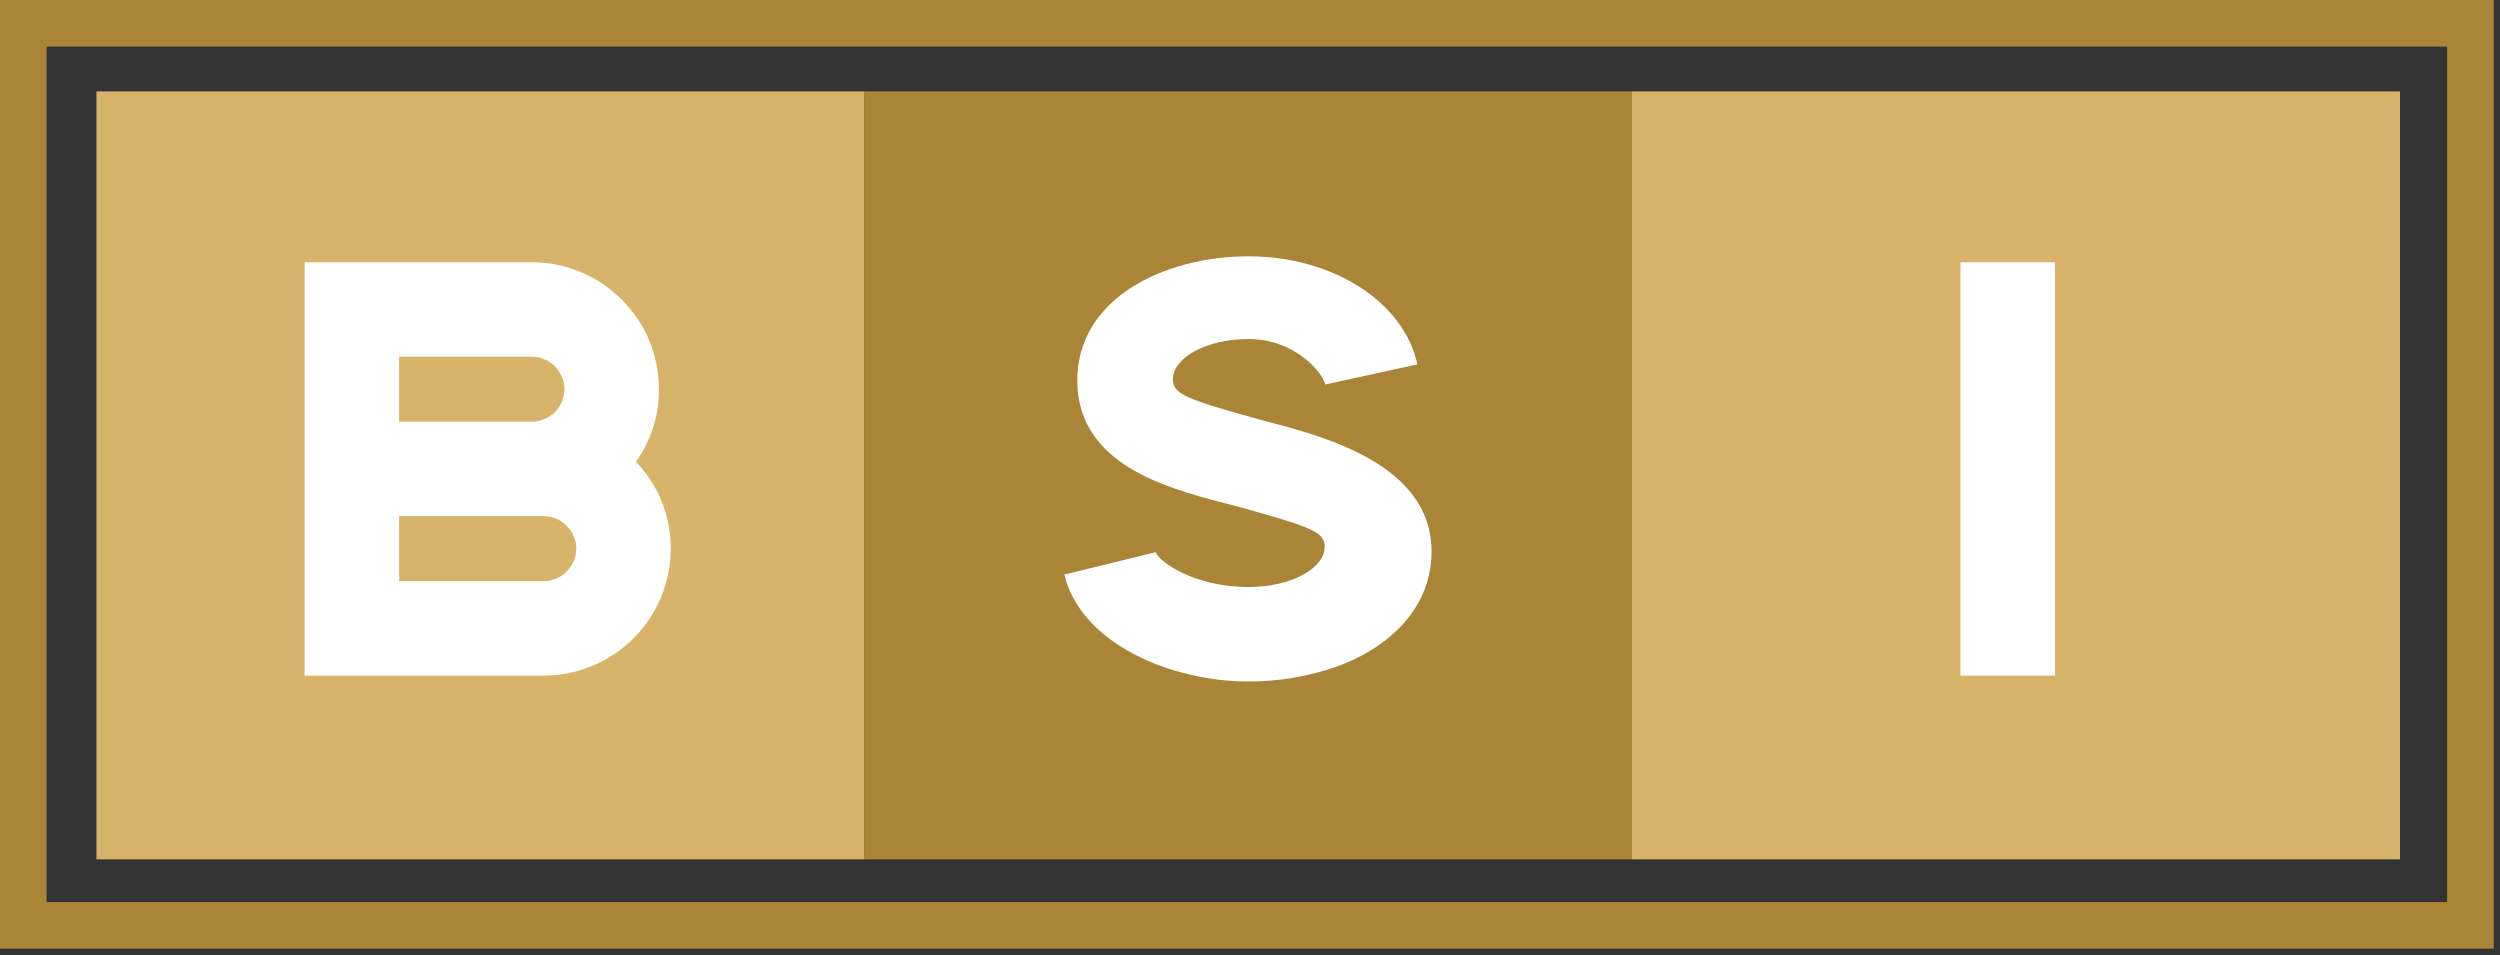 <?xml version="1.0" encoding="UTF-8"?>
<svg width="191px" height="73px" viewBox="0 0 191 73" version="1.1" xmlns="http://www.w3.org/2000/svg" xmlns:xlink="http://www.w3.org/1999/xlink">
    <rect x="0" y="0" width="191" height="73" fill="#333333" stroke="none"/>
    <title>Group</title>
    <g id="Page-1" stroke="none" stroke-width="1" fill="none" fill-rule="evenodd">
        <g id="Group" transform="translate(1.781, 1.78)">
            <polygon id="Fill-45" fill="#D7B469" points="5.588 63.876 64.26 63.876 64.26 5.204 5.588 5.204"></polygon>
            <polygon id="Fill-46" fill="#AA8537" points="64.247 63.876 122.919 63.876 122.919 5.204 64.247 5.204"></polygon>
            <polygon id="Fill-47" fill="#D7B469" points="122.906 63.876 181.578 63.876 181.578 5.204 122.906 5.204"></polygon>
            <polygon id="Stroke-48" stroke="#AA8537" stroke-width="3.561" points="124.645 0 124.63 0 62.33 0 62.315 0 0 0 0 68.917 62.315 68.917 62.33 68.917 124.63 68.917 124.645 68.917 186.96 68.917 186.96 0"></polygon>
            <path d="M39.764,42.617 C41.117,42.617 42.245,41.489 42.245,40.136 C42.245,38.783 41.117,37.655 39.764,37.655 L28.711,37.655 L28.711,42.617 L39.764,42.617 Z M38.862,30.437 C40.215,30.437 41.343,29.309 41.343,27.955 C41.343,26.602 40.215,25.474 38.862,25.474 L28.711,25.474 L28.711,30.437 L38.862,30.437 Z M21.493,18.256 L39.088,18.256 C44.32,18.391 48.561,22.678 48.561,27.955 C48.561,30.031 47.929,31.925 46.802,33.504 C48.471,35.219 49.463,37.565 49.463,40.136 C49.463,45.414 45.223,49.7 39.99,49.835 L21.493,49.835 L21.493,18.256 Z" id="Fill-49" fill="#FFFFFF"></path>
            <path d="M79.53,42.12 L86.522,40.406 C86.703,41.082 89.41,43.068 93.605,43.068 C96.899,43.068 99.425,41.624 99.425,40 C99.425,38.872 98.523,38.511 92.658,36.888 C88.192,35.714 80.523,34.09 80.523,27.278 C80.523,21.053 87.109,17.804 93.605,17.804 C100.056,17.804 105.47,21.278 106.508,26.06 L99.47,27.594 C99.244,26.646 97.124,24.121 93.605,24.121 C90.357,24.121 87.831,25.564 87.831,27.188 C87.831,28.316 88.688,28.677 94.553,30.301 C99.019,31.474 107.59,33.549 107.59,40.361 C107.59,43.654 105.696,46.451 102.267,48.3 C99.876,49.564 96.718,50.286 93.605,50.286 C87.741,50.286 80.839,47.444 79.53,42.12" id="Fill-50" fill="#FFFFFF"></path>
            <polygon id="Fill-51" fill="#FFFFFF" points="147.999 49.835 155.217 49.835 155.217 18.256 147.999 18.256"></polygon>
        </g>
    </g>
</svg>